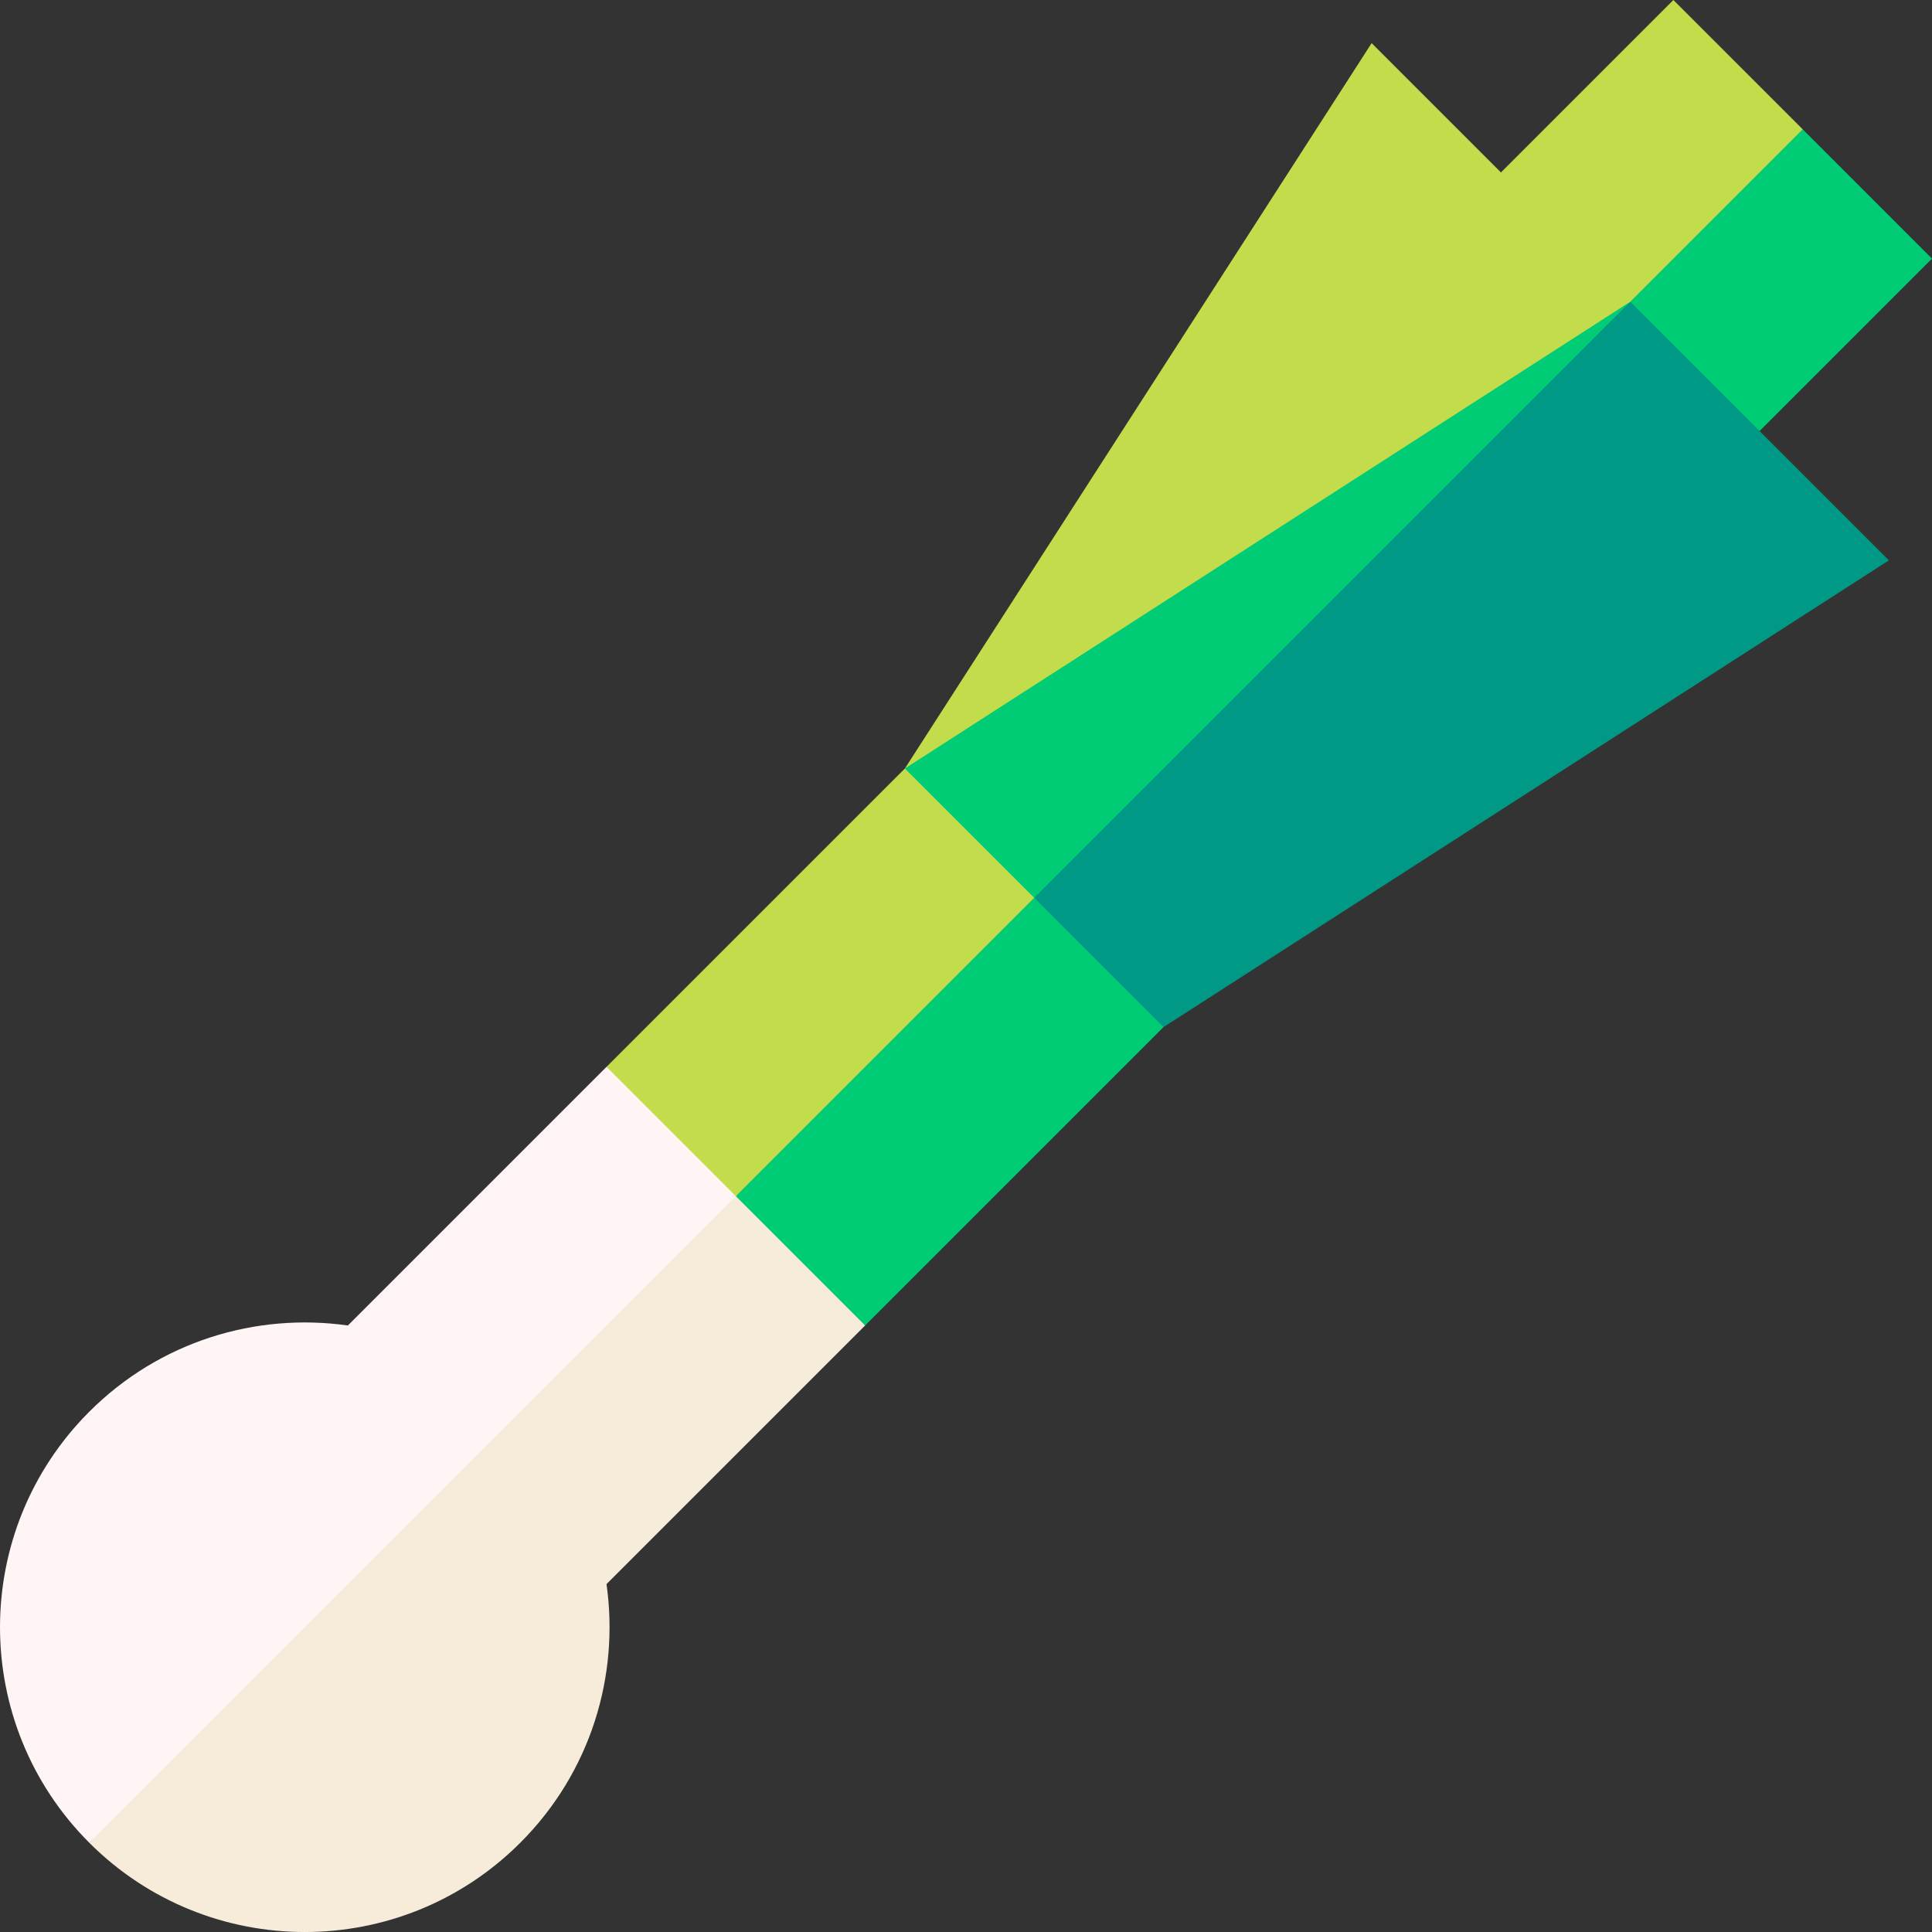 <svg width="80" height="80" viewBox="0 0 80 80" fill="none" xmlns="http://www.w3.org/2000/svg">
<rect x="0" y="0" width="80" height="80" fill="#333333" stroke="none"/>
<g clip-path="url(#clip0)">
<path d="M80 10.709L74.646 5.354L63.083 12.494L72.861 17.848L80 10.709Z" fill="#00CC76"/>
<path d="M69.291 0L62.152 7.139L65.295 14.705L74.646 5.354L69.291 0Z" fill="#C3DC4B"/>
<path d="M25.114 65.595L35.823 54.886L30.469 45.109L3.696 76.304C8.625 81.233 16.616 81.233 21.544 76.304C24.464 73.384 25.653 69.39 25.114 65.595Z" fill="#F7ECD9"/>
<path d="M25.114 44.177L14.405 54.886C10.61 54.347 6.616 55.536 3.697 58.456C-1.232 63.384 -1.232 71.375 3.697 76.304L32.68 47.32L25.114 44.177Z" fill="#FFF5F5"/>
<path d="M30.469 49.531L35.823 54.886L48.178 42.53L42.824 32.753L30.469 49.531Z" fill="#00CC76"/>
<path d="M45.035 34.965L37.469 31.822L25.114 44.177L30.469 49.532L45.035 34.965Z" fill="#C3DC4B"/>
<path d="M48.178 42.531L78.215 23.203L67.506 12.494L67.506 12.494L50.35 25.227L42.824 37.176L48.178 42.531Z" fill="#009986"/>
<path d="M67.506 12.494L51.017 19.47L37.469 31.822L42.824 37.176L67.506 12.494Z" fill="#00CC76"/>
<path d="M56.797 1.785L37.469 31.822L67.506 12.494L56.797 1.785Z" fill="#C3DC4B"/>
</g>
<defs>
<clipPath id="clip0">
<rect width="80" height="80" fill="white"/>
</clipPath>
</defs>
</svg>
